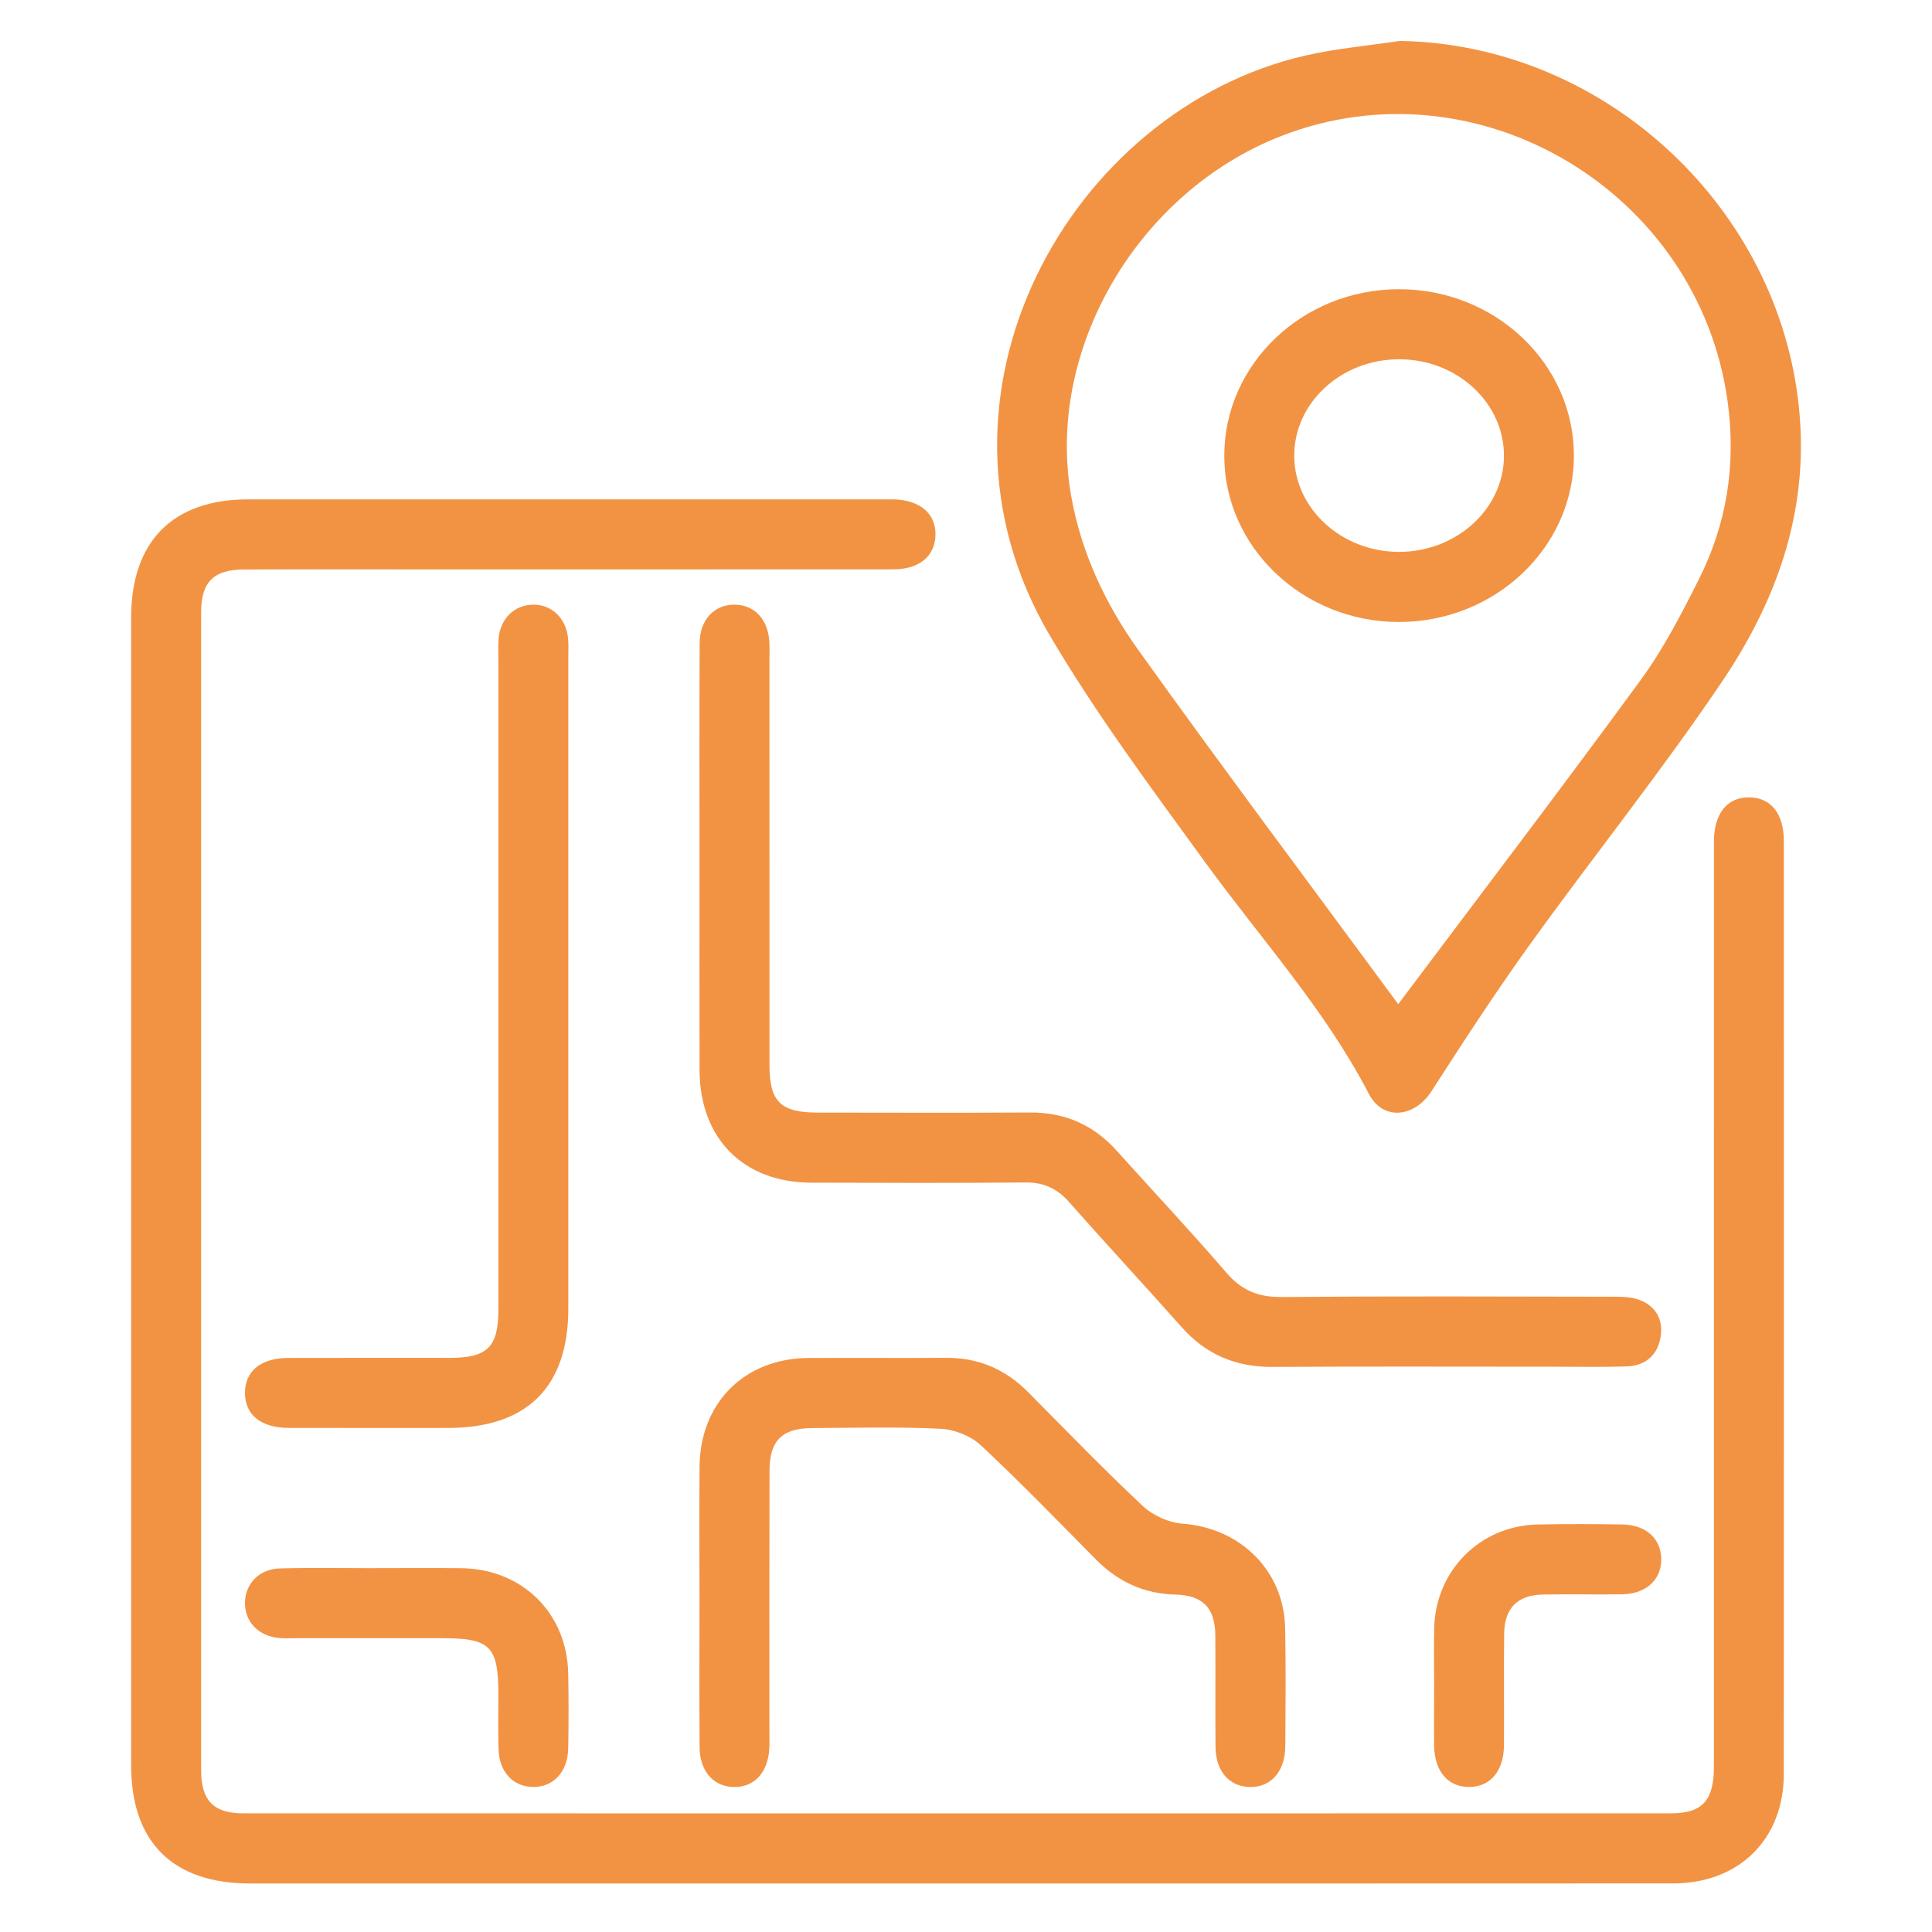 <svg xmlns="http://www.w3.org/2000/svg" width="75" height="75" viewBox="0 0 75 75" fill="none"><path d="M37.123 73.117C27.988 73.117 18.852 73.117 9.717 73.117C6.704 73.117 5.09 71.514 5.09 68.52C5.09 53.673 5.09 38.826 5.09 23.979C5.09 21.018 6.705 19.386 9.633 19.385C17.864 19.384 26.095 19.385 34.325 19.385C34.438 19.385 34.551 19.384 34.665 19.385C35.71 19.401 36.342 19.938 36.315 20.787C36.288 21.601 35.679 22.103 34.666 22.103C28.048 22.108 21.429 22.105 14.811 22.105C13.029 22.105 11.247 22.099 9.465 22.108C8.297 22.113 7.809 22.593 7.808 23.758C7.805 38.746 7.805 53.735 7.808 68.724C7.808 69.897 8.292 70.393 9.447 70.394C27.915 70.397 46.385 70.397 64.854 70.394C66.081 70.394 66.533 69.901 66.533 68.593C66.535 56.835 66.534 45.076 66.535 33.317C66.535 33.091 66.533 32.864 66.535 32.638C66.547 31.569 67.052 30.947 67.901 30.953C68.747 30.96 69.249 31.581 69.249 32.657C69.251 44.727 69.255 56.797 69.247 68.867C69.245 71.401 67.508 73.112 64.954 73.114C55.677 73.12 46.4 73.117 37.124 73.117L37.123 73.117Z" fill="#F29344"></path><path d="M54.349 1.589C62.124 1.719 68.838 7.796 69.796 15.477C70.31 19.591 69.062 23.178 66.856 26.45C64.503 29.94 61.862 33.233 59.4 36.652C58.065 38.507 56.816 40.426 55.578 42.35C54.91 43.389 53.687 43.52 53.139 42.464C51.429 39.17 48.94 36.441 46.781 33.47C44.69 30.591 42.551 27.723 40.75 24.663C35.282 15.37 41.544 4.249 50.676 2.156C51.88 1.88 53.124 1.773 54.349 1.588V1.589ZM54.278 38.981C57.472 34.726 60.624 30.592 63.692 26.396C64.571 25.195 65.266 23.846 65.939 22.511C67.034 20.338 67.401 18.05 67.067 15.595C65.954 7.439 57.37 2.302 49.732 5.282C44.153 7.459 40.568 13.598 41.588 19.284C41.979 21.464 42.917 23.456 44.185 25.228C47.476 29.825 50.868 34.348 54.279 38.981H54.278Z" fill="#F29344"></path><path d="M27.155 33.463C27.155 30.631 27.146 27.799 27.16 24.967C27.165 24.048 27.742 23.455 28.54 23.473C29.306 23.49 29.828 24.063 29.867 24.94C29.878 25.166 29.87 25.392 29.87 25.62C29.87 30.859 29.869 36.098 29.871 41.338C29.871 42.771 30.299 43.19 31.753 43.191C34.495 43.193 37.237 43.204 39.979 43.187C41.337 43.179 42.449 43.666 43.353 44.674C44.772 46.253 46.226 47.799 47.61 49.408C48.201 50.094 48.846 50.358 49.744 50.35C54.04 50.314 58.337 50.331 62.635 50.339C62.969 50.339 63.326 50.345 63.631 50.458C64.262 50.69 64.567 51.206 64.469 51.867C64.362 52.602 63.88 53.022 63.133 53.045C62.201 53.074 61.268 53.055 60.335 53.055C56.688 53.055 53.041 53.04 49.394 53.063C47.974 53.072 46.817 52.584 45.873 51.521C44.426 49.892 42.943 48.295 41.501 46.663C41.033 46.133 40.511 45.897 39.8 45.903C37.03 45.929 34.259 45.92 31.489 45.911C28.854 45.904 27.162 44.193 27.156 41.536C27.15 38.845 27.155 36.155 27.155 33.464L27.155 33.463Z" fill="#F29344"></path><path d="M27.154 62.21C27.154 60.455 27.144 58.699 27.156 56.944C27.173 54.46 28.899 52.733 31.378 52.717C33.159 52.706 34.94 52.724 36.72 52.711C37.978 52.701 39.029 53.153 39.91 54.041C41.385 55.526 42.84 57.035 44.366 58.465C44.758 58.832 45.373 59.109 45.906 59.149C48.151 59.315 49.849 60.974 49.89 63.211C49.919 64.74 49.906 66.269 49.894 67.798C49.885 68.779 49.326 69.394 48.504 69.371C47.713 69.349 47.194 68.755 47.186 67.812C47.173 66.369 47.192 64.924 47.178 63.48C47.168 62.418 46.694 61.928 45.625 61.901C44.399 61.871 43.391 61.396 42.535 60.531C41.064 59.042 39.608 57.536 38.078 56.108C37.69 55.745 37.058 55.492 36.524 55.465C34.86 55.384 33.19 55.428 31.523 55.438C30.359 55.444 29.875 55.925 29.872 57.092C29.865 60.433 29.869 63.774 29.869 67.115C29.869 67.342 29.874 67.569 29.868 67.795C29.844 68.778 29.301 69.392 28.479 69.371C27.688 69.352 27.164 68.758 27.158 67.817C27.145 65.948 27.154 64.079 27.154 62.21Z" fill="#F29344"></path><path d="M22.062 38.306C22.062 42.469 22.063 46.633 22.062 50.796C22.062 53.843 20.46 55.432 17.393 55.433C15.329 55.433 13.265 55.437 11.202 55.431C10.131 55.429 9.512 54.924 9.51 54.076C9.508 53.226 10.126 52.717 11.195 52.715C13.287 52.708 15.379 52.715 17.471 52.713C18.918 52.711 19.346 52.288 19.347 50.852C19.348 42.412 19.347 33.972 19.347 25.533C19.347 25.278 19.333 25.022 19.357 24.769C19.428 24.013 19.97 23.488 20.676 23.473C21.415 23.457 21.985 23.999 22.054 24.799C22.074 25.024 22.062 25.252 22.062 25.478C22.062 29.754 22.062 34.031 22.062 38.307L22.062 38.306Z" fill="#F29344"></path><path d="M14.593 60.875C15.694 60.875 16.797 60.865 17.898 60.877C20.279 60.903 22.021 62.624 22.059 64.991C22.075 65.953 22.077 66.915 22.058 67.877C22.039 68.793 21.471 69.388 20.676 69.37C19.909 69.353 19.378 68.78 19.353 67.904C19.333 67.197 19.348 66.489 19.347 65.782C19.347 63.916 19.033 63.596 17.206 63.595C15.286 63.595 13.365 63.595 11.444 63.595C11.246 63.595 11.047 63.605 10.851 63.589C10.047 63.523 9.505 62.968 9.51 62.227C9.514 61.485 10.057 60.907 10.865 60.886C12.108 60.854 13.351 60.877 14.594 60.877V60.875H14.593Z" fill="#F29344"></path><path d="M55.672 65.482C55.672 64.718 55.656 63.954 55.676 63.19C55.732 60.965 57.458 59.231 59.68 59.181C60.781 59.156 61.883 59.162 62.984 59.179C63.908 59.194 64.497 59.747 64.49 60.547C64.482 61.343 63.891 61.877 62.959 61.891C61.942 61.907 60.926 61.881 59.909 61.899C58.908 61.917 58.404 62.42 58.391 63.426C58.374 64.868 58.394 66.312 58.383 67.754C58.376 68.754 57.856 69.363 57.037 69.37C56.215 69.376 55.687 68.765 55.673 67.772C55.663 67.008 55.671 66.245 55.672 65.481V65.482Z" fill="#F29344"></path><path d="M54.307 11.227C58.058 11.225 61.106 14.129 61.099 17.701C61.092 21.265 58.026 24.161 54.276 24.146C50.568 24.131 47.538 21.242 47.526 17.713C47.515 14.142 50.56 11.229 54.307 11.227V11.227ZM54.302 21.424C56.526 21.428 58.355 19.776 58.383 17.738C58.412 15.659 56.582 13.951 54.324 13.947C52.064 13.943 50.226 15.64 50.242 17.716C50.259 19.754 52.083 21.42 54.302 21.424Z" fill="#F29344"></path></svg>